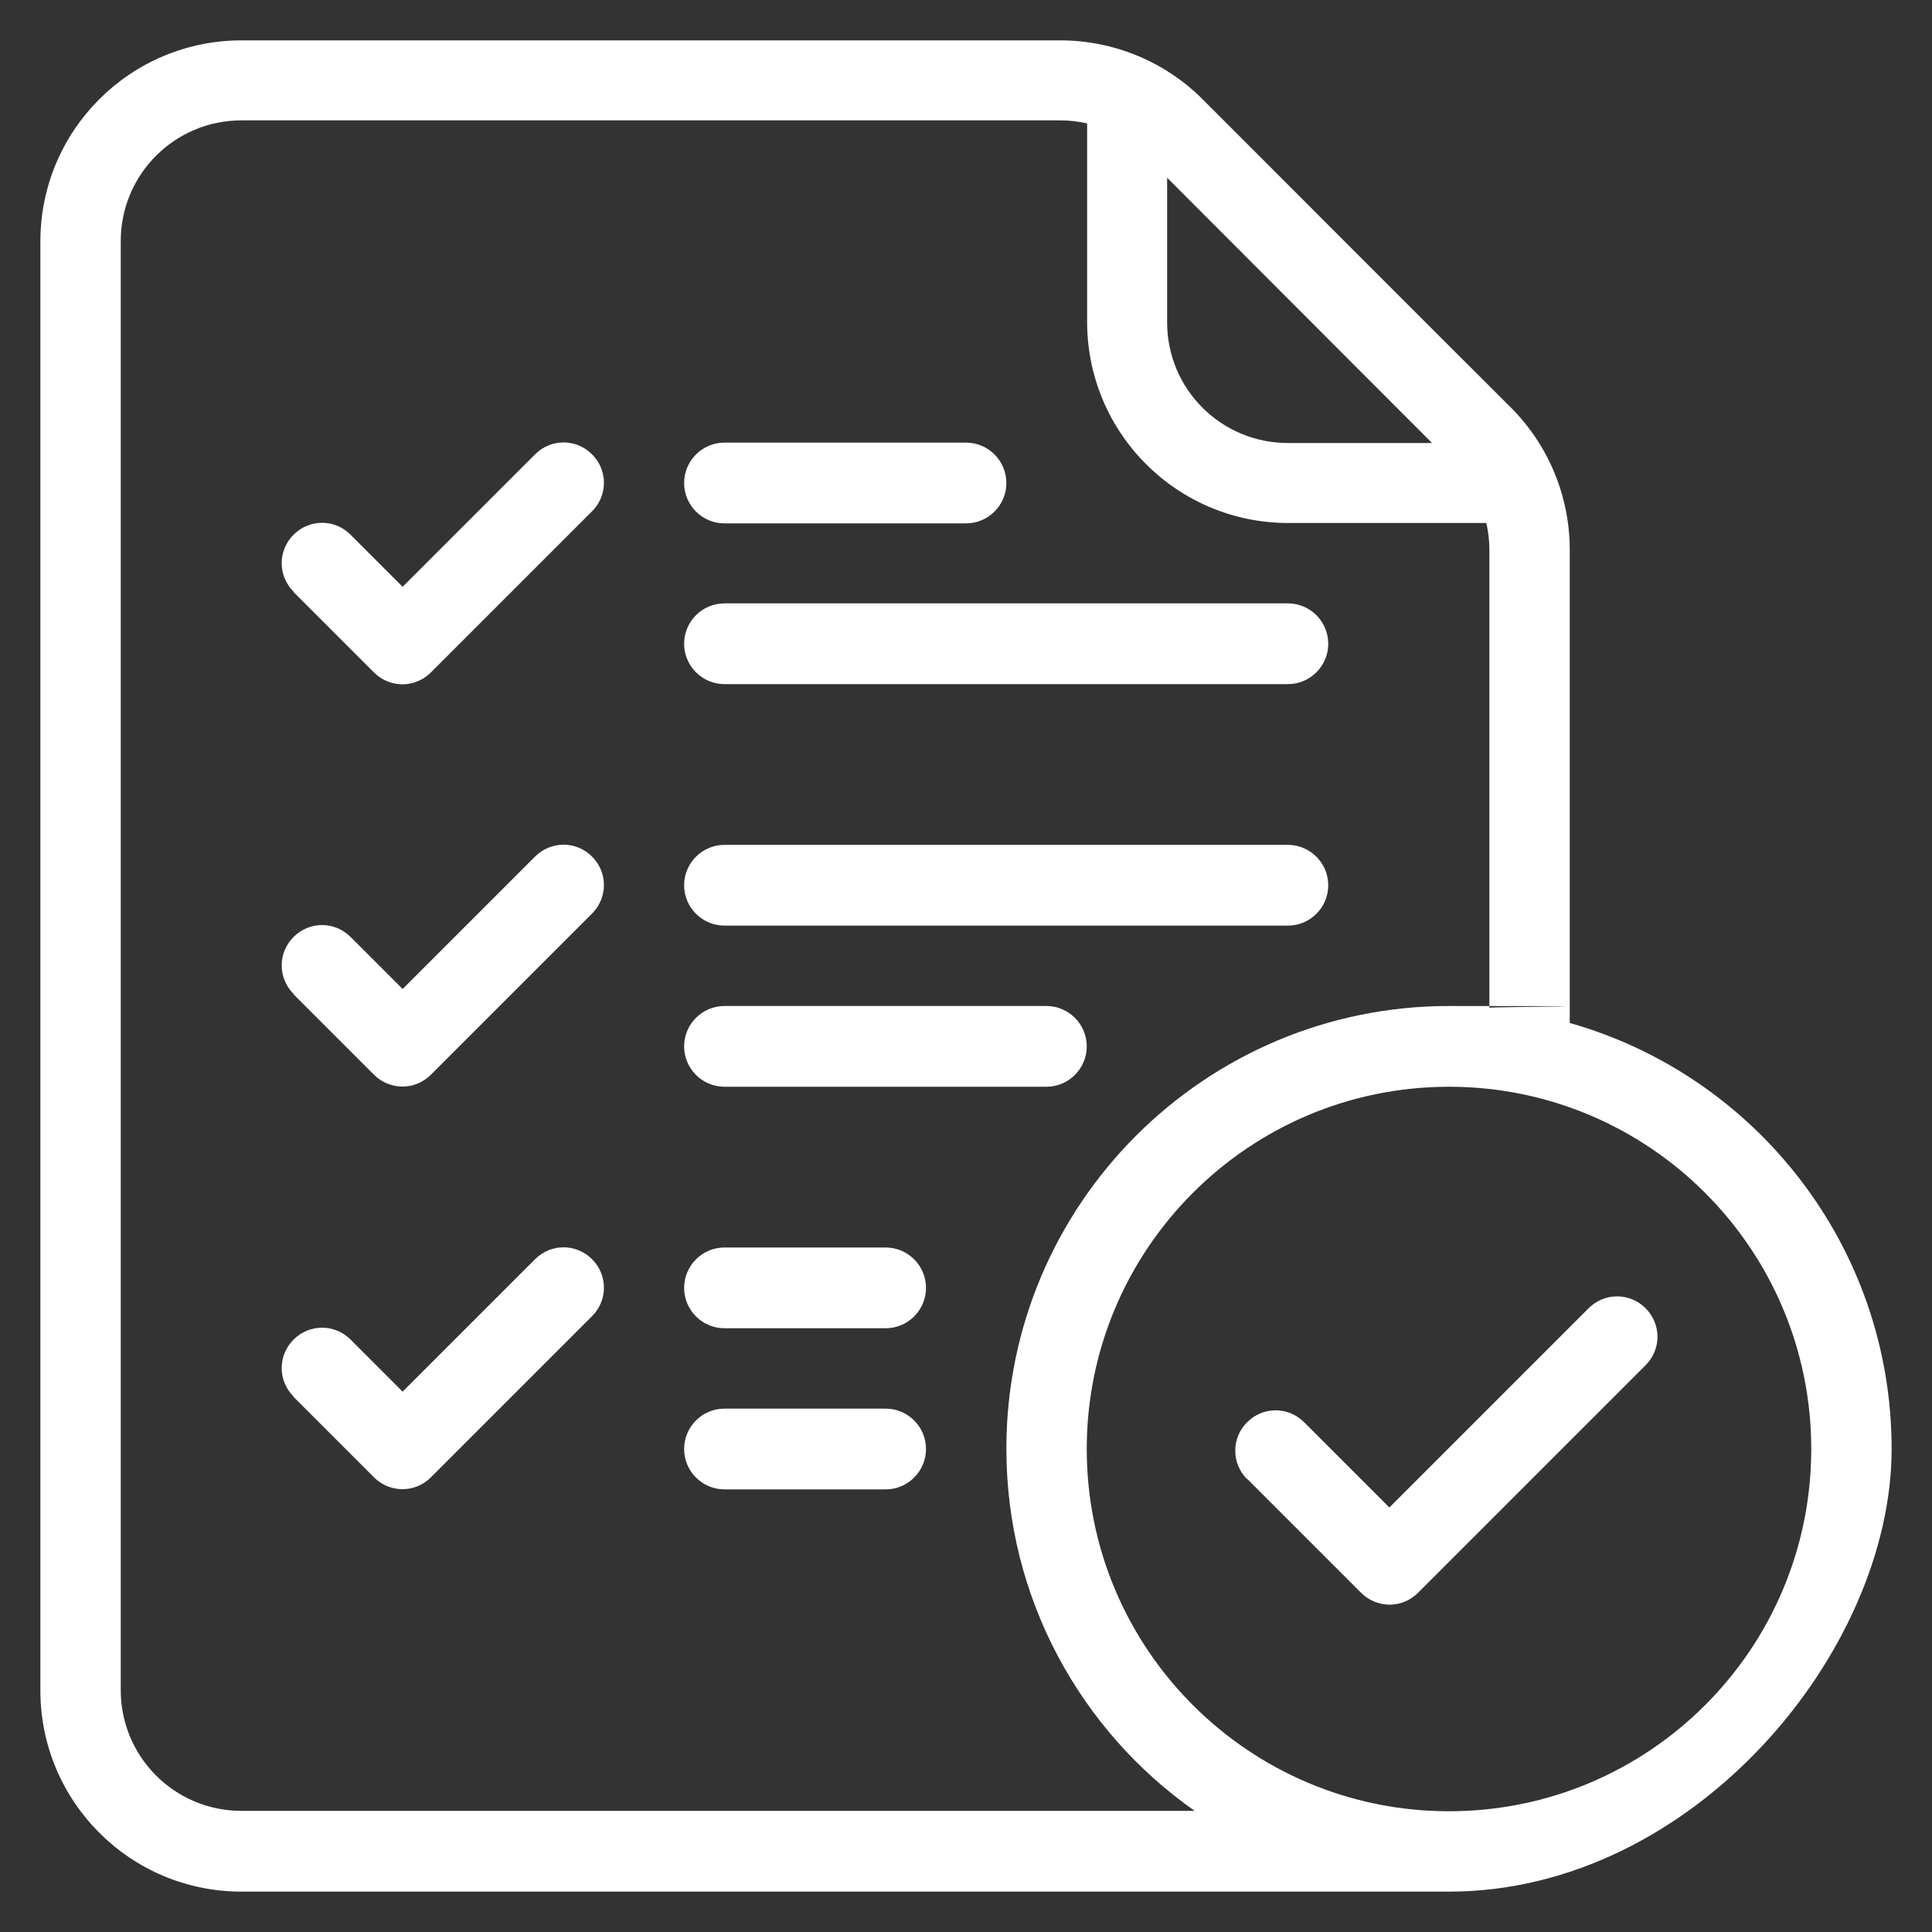 <?xml version="1.0" encoding="UTF-8"?>
<svg id="Layer_1" data-name="Layer 1" xmlns="http://www.w3.org/2000/svg" version="1.1" viewBox="0 0 512 512">
  <rect x="0" y="0" width="512" height="512" fill="#333333" stroke="none"/>
  <defs>
    <style>
      .cls-1 {
        fill: #fff;
        fill-rule: evenodd;
        stroke-width: 0px;
      }
    </style>
  </defs>
  <g id="Icon">
    <g>
      <path class="cls-1" d="M77.8,156.9l21.3,21.3c4.2,4.2,10.9,4.2,15.1,0l42.7-42.7c4.2-4.2,4.2-10.9,0-15.1s-10.9-4.2-15.1,0l-35.1,35.1-13.8-13.8c-4.2-4.2-10.9-4.2-15.1,0s-4.2,10.9,0,15.1Z"/>
      <path class="cls-1" d="M192,138.7h64c5.9,0,10.7-4.8,10.7-10.7s-4.8-10.7-10.7-10.7h-64c-5.9,0-10.7,4.8-10.7,10.7s4.8,10.7,10.7,10.7Z"/>
      <path class="cls-1" d="M192,181.3h149.3c5.9,0,10.7-4.8,10.7-10.7s-4.8-10.7-10.7-10.7h-149.3c-5.9,0-10.7,4.8-10.7,10.7s4.8,10.7,10.7,10.7Z"/>
    </g>
    <path class="cls-1" d="M77.8,263.5l21.3,21.3c4.2,4.2,10.9,4.2,15.1,0l42.7-42.7c4.2-4.2,4.2-10.9,0-15.1s-10.9-4.2-15.1,0l-35.1,35.1-13.8-13.8c-4.2-4.2-10.9-4.2-15.1,0s-4.2,10.9,0,15.1Z"/>
    <path class="cls-1" d="M77.8,370.2l21.3,21.3c4.2,4.2,10.9,4.2,15.1,0l42.7-42.7c4.2-4.2,4.2-10.9,0-15.1s-10.9-4.2-15.1,0l-35.1,35.1-13.8-13.8c-4.2-4.2-10.9-4.2-15.1,0s-4.2,10.9,0,15.1Z"/>
    <path class="cls-1" d="M192,245.3h149.3c5.9,0,10.7-4.8,10.7-10.7s-4.8-10.7-10.7-10.7h-149.3c-5.9,0-10.7,4.8-10.7,10.7s4.8,10.7,10.7,10.7Z"/>
    <path class="cls-1" d="M192,288h85.3c5.9,0,10.7-4.8,10.7-10.7s-4.8-10.7-10.7-10.7h-85.3c-5.9,0-10.7,4.8-10.7,10.7s4.8,10.7,10.7,10.7Z"/>
    <path class="cls-1" d="M330.5,391.9l30.2,30.2c4.2,4.2,10.9,4.2,15.1,0l60.3-60.3c4.2-4.2,4.2-10.9,0-15.1s-10.9-4.2-15.1,0l-52.8,52.8-22.6-22.6c-4.2-4.2-10.9-4.2-15.1,0s-4.2,10.9,0,15.1Z"/>
    <path class="cls-1" d="M192,352h42.7c5.9,0,10.7-4.8,10.7-10.7s-4.8-10.7-10.7-10.7h-42.7c-5.9,0-10.7,4.8-10.7,10.7s4.8,10.7,10.7,10.7Z"/>
    <path class="cls-1" d="M192,394.7h42.7c5.9,0,10.7-4.8,10.7-10.7s-4.8-10.7-10.7-10.7h-42.7c-5.9,0-10.7,4.8-10.7,10.7s4.8,10.7,10.7,10.7Z"/>
    <path class="cls-1" d="M384,501.3H64c-29.5,0-53.3-23.9-53.3-53.3V64c0-29.5,23.9-53.3,53.3-53.3h217c14.1,0,27.7,5.6,37.7,15.6,20.5,20.5,61.1,61.2,81.7,81.7,10,10,15.6,23.6,15.6,37.7v125.4c49.2,13.9,85.3,59.2,85.3,112.9s-52.6,117.3-117.3,117.3h0ZM394.7,267.1v-121.5c0-2.4-.3-4.7-.8-7h-52.5c-29.5,0-53.3-23.9-53.3-53.3v-52.6c-2.3-.5-4.6-.8-7-.8H64c-17.7,0-32,14.3-32,32v384c0,17.7,14.3,32,32,32h252.6c-30.2-21.2-49.9-56.3-49.9-96,0-64.8,52.6-117.3,117.3-117.3s7.1.2,10.7.5h0ZM384,288c53,0,96,43,96,96s-43,96-96,96-96-43-96-96,43-96,96-96ZM309.3,47.1v38.3c0,17.7,14.3,32,32,32h38.2l-70.2-70.3Z"/>
  </g>
</svg>